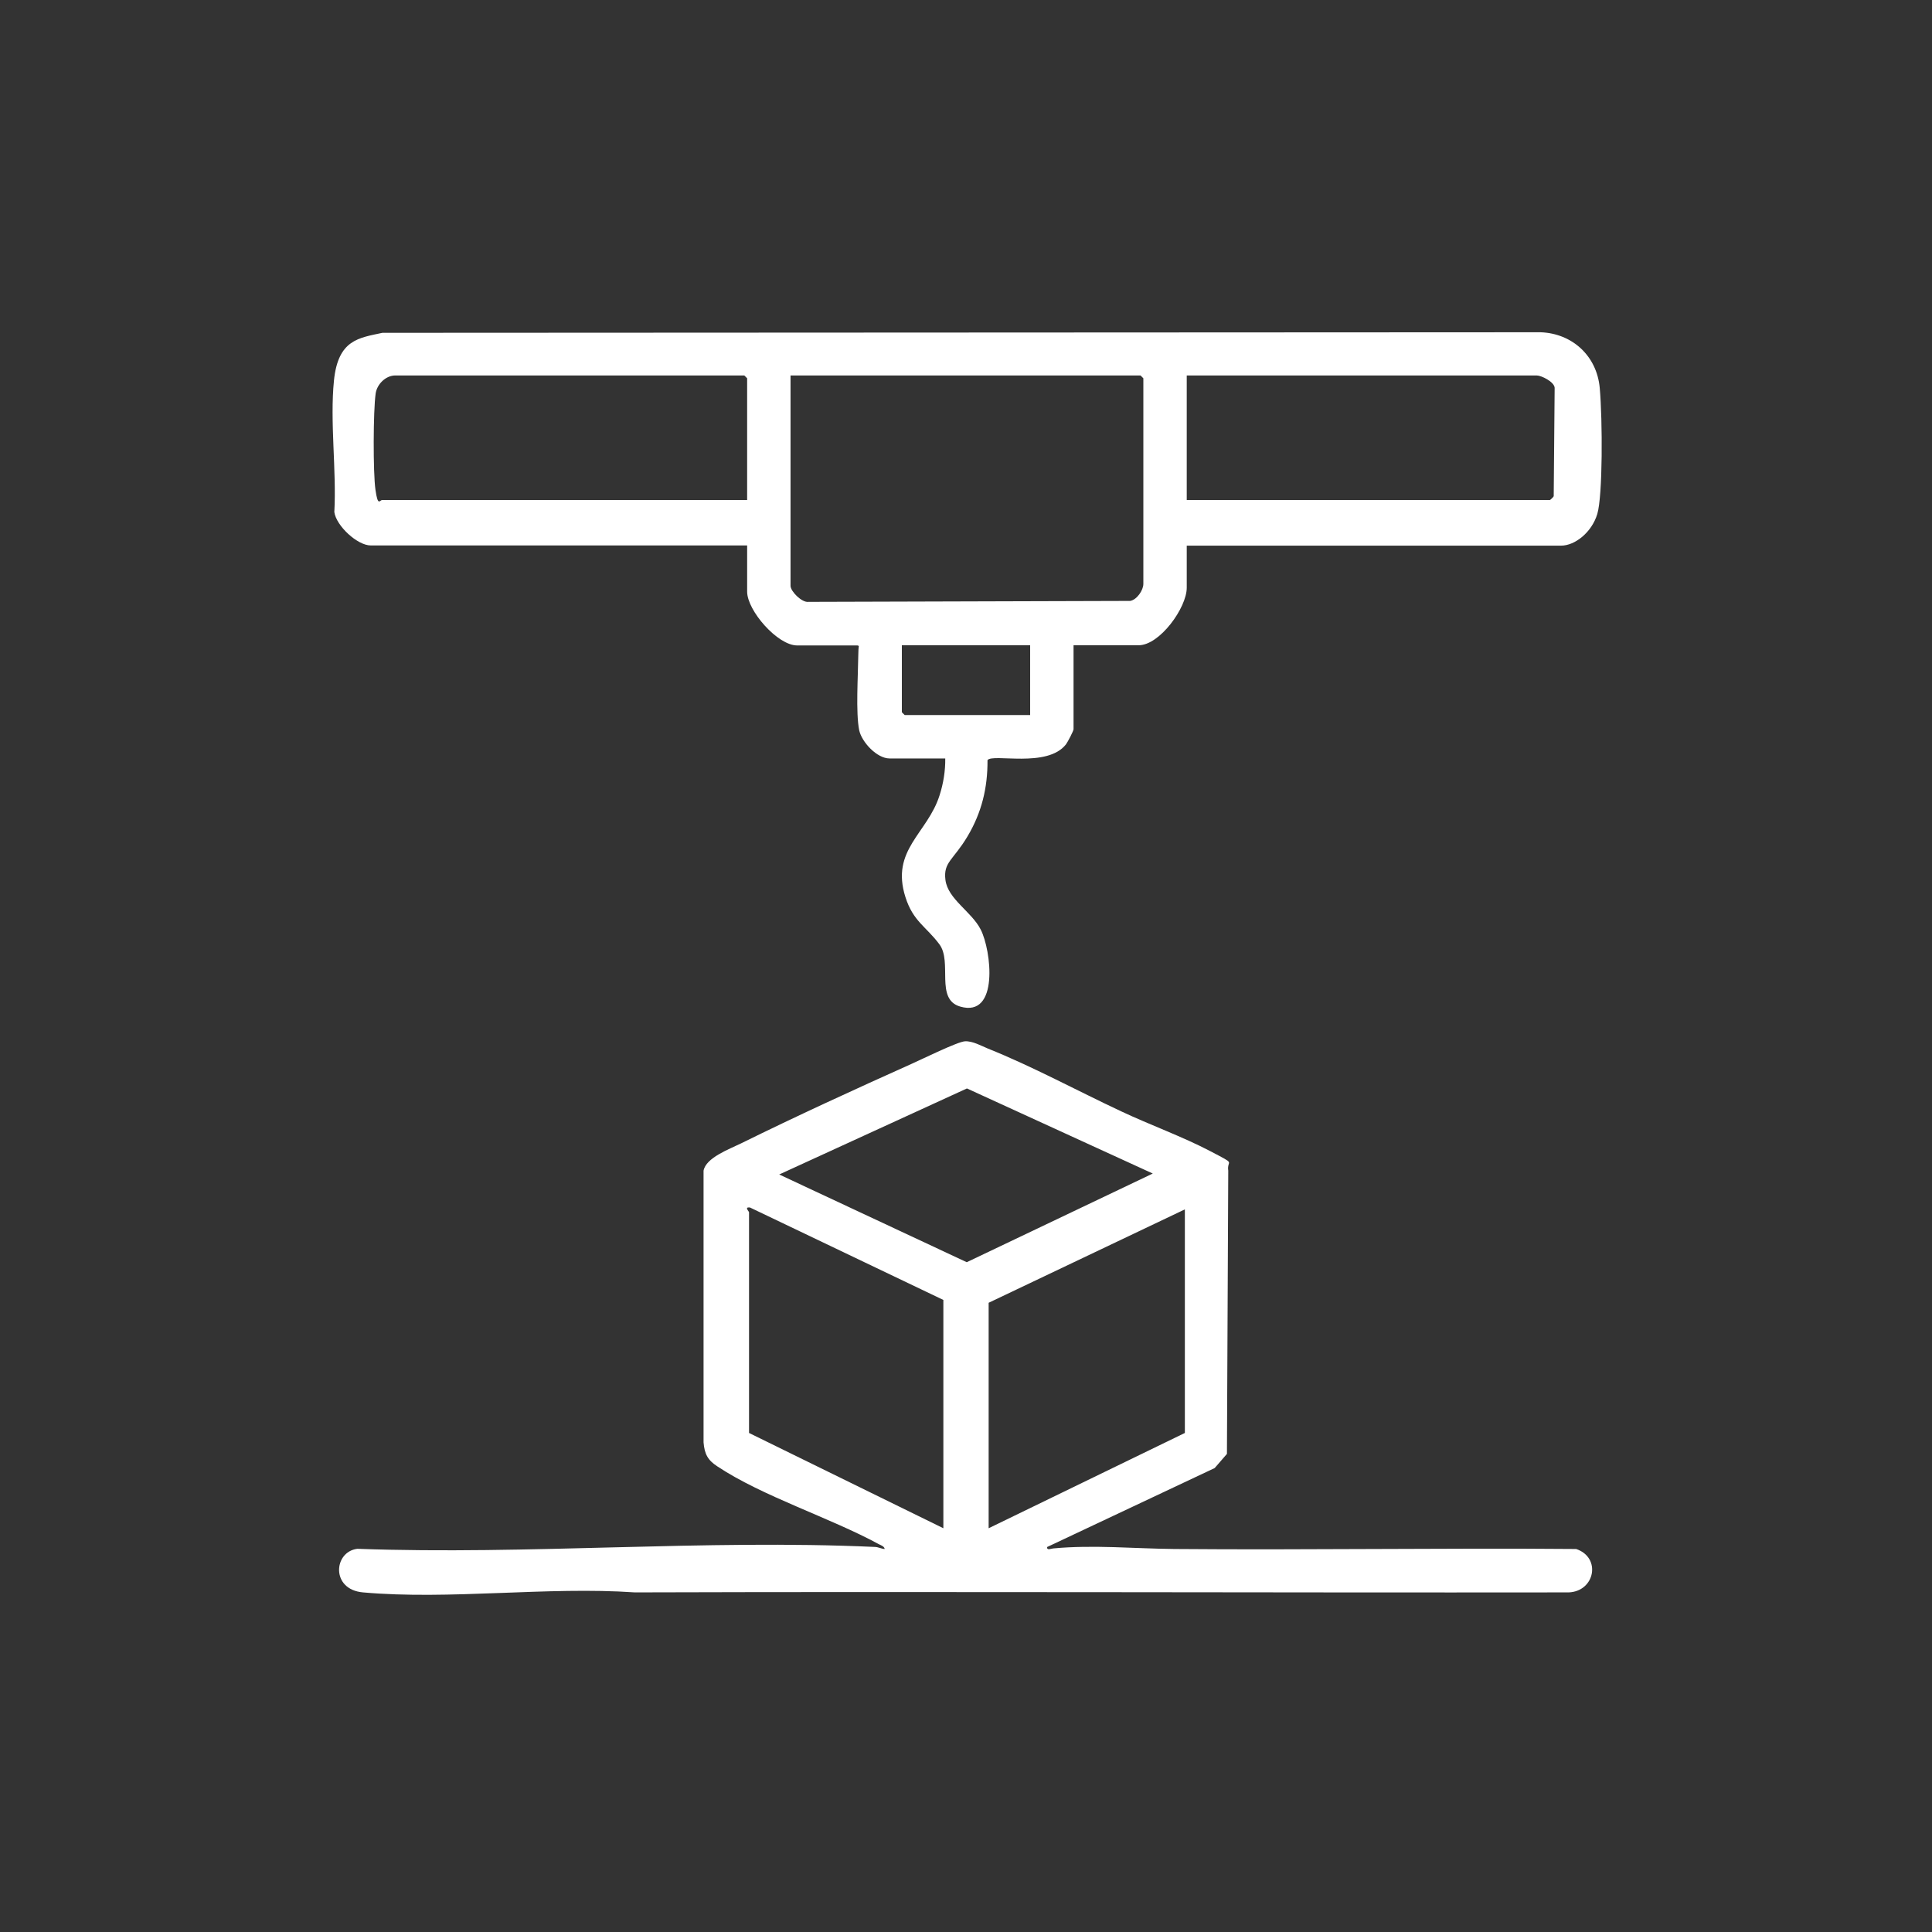 <?xml version="1.0" encoding="UTF-8"?>
<svg id="Layer_1" xmlns="http://www.w3.org/2000/svg" version="1.1" viewBox="0 0 1024 1024">
  <rect x="0" y="0" width="1024" height="1024" fill="#333333" stroke="none"/>
  <!-- Generator: Adobe Illustrator 29.5.1, SVG Export Plug-In . SVG Version: 2.1.0 Build 141)  -->
  <defs>
    <style>
      .st0 {
        fill: #fff;
      }
    </style>
  </defs>
  <path class="st0" d="M629,289v22.5c0,10.6-14.3,30.5-25.5,30.5h-34.5v44.5c0,.9-3.1,6.8-4,8-9.9,12.8-39,4.7-41.6,8.4.1,14.7-3.1,27.8-10.6,40.4s-12.9,13.6-11.7,23.1c1.3,10.2,13.9,16.8,18.7,26.3,5.6,10.9,9.9,46.9-10.9,40.8-13.4-3.9-4-23.6-11-33s-13.9-12.1-18-25c-8-25.1,11.7-33.7,18.1-54,2-6.2,3.1-13,3-19.5h-29.5c-6.7,0-14.7-8.6-16.1-14.9-1.9-9.3-.6-29.2-.5-39.6s1.7-4.1-.4-5.4h-32c-10.4,0-26.5-18.5-26.5-28.5v-24.5h-199.5c-7.1,0-18.3-10.4-19.3-17.7,1.2-22.3-2.4-47.9-.2-69.7s13.3-22.6,25.7-25.3l613.8-.3c16.9.6,29.9,12.6,31.4,29.6s1.6,57-1.3,66.7-11.8,16.8-19.2,16.8h-198.5ZM396,265v-64.5l-1.5-1.5h-185c-5,0-9.7,4.6-10.4,9.6-1.3,9.2-1.4,41.8-.1,51s2.3,5.4,3.6,5.4h193.5ZM419,199v111.5c0,2.9,6,9,9.5,8.5l170.5-.5c3.6-.6,7-5.7,7-9v-109l-1.5-1.5h-185.5ZM629,265h192.5c.2,0,1.8-1.5,2-2l.5-57.5c-.3-3.2-7.1-6.5-9.5-6.5h-185.5v66ZM546,342h-68v35.5l1.5,1.5h66.5v-37Z"/>
  <path class="st0" d="M555,820c-.2,1.9,2.1.8,3.2.7,21.4-2,43.1.1,64.2.3,71,.6,142-.6,213,0,13.4,4.5,10,22.4-3.9,23-165.1.2-330.3-.5-495,0-46.5-3.2-98.2,4.1-144.1,0-17.2-1.5-15.6-21.6-3-23.1,90.7,3.3,183.7-5.1,274.1-1,2,0,3.5,1,5.4,1.1-.2-1.4-1.8-1.9-3-2.5-25.9-14.1-61.8-25.4-85.7-41.3-5.1-3.3-6.8-6.6-7.3-12.7v-144c1.2-6.9,13.8-11.5,19.7-14.4,29.4-14.5,60.8-28.9,90.7-42.3,5.2-2.3,24.2-11.7,28.2-11.9s8.8,2.5,12.2,3.9c23.5,9.4,47.6,22.5,70.7,33.3,15.1,7.1,32.5,13.4,47,21s8.7,4.3,9.6,10.4l-.7,150.1-6.5,7.5-88.7,41.8ZM611,622l-98.5-45.1-99.5,45.6,99.4,46.5,98.6-47ZM500,689l-102.5-49c-3.2-.4-.5,2.1-.5,2.5v117l103,50.5v-121ZM628,641l-104,49.5v119.5l104-50.5v-118.5Z"/>
</svg>